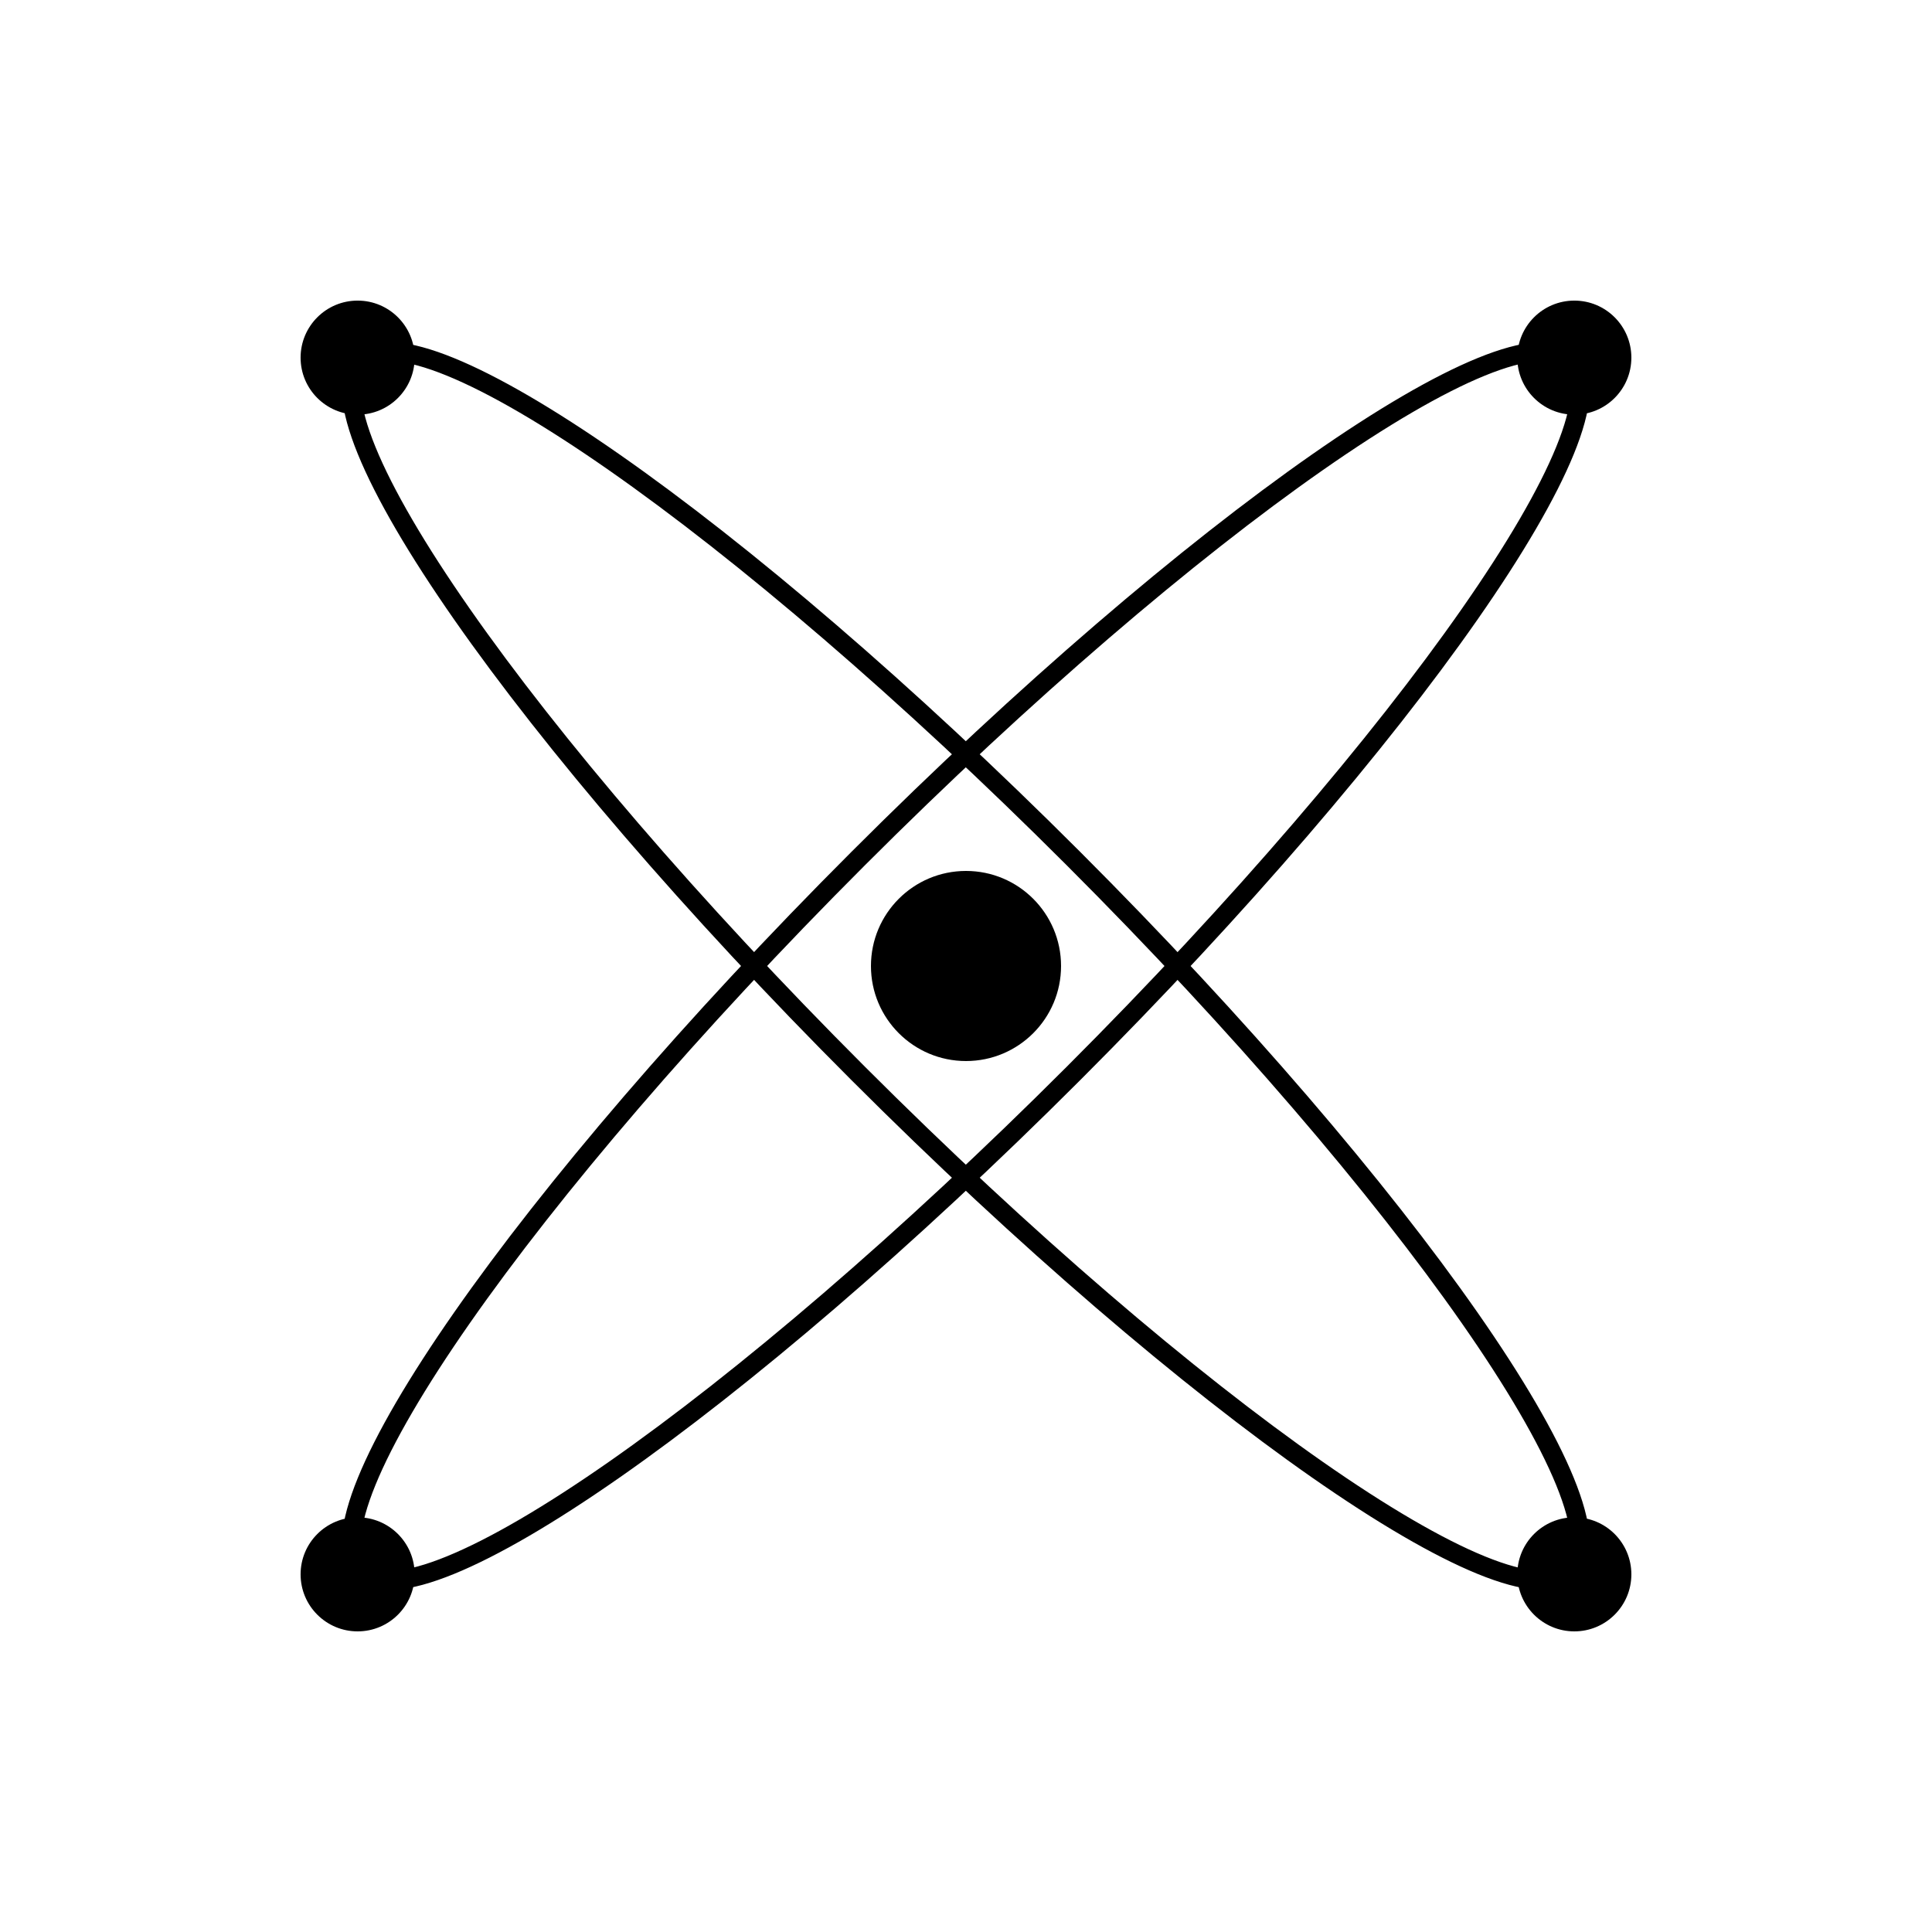 <?xml version="1.0" encoding="UTF-8"?>
<!-- Uploaded to: ICON Repo, www.svgrepo.com, Generator: ICON Repo Mixer Tools -->
<svg width="800px" height="800px" version="1.1" viewBox="144 144 512 512" xmlns="http://www.w3.org/2000/svg">
 <path d="m425.19 400c0 13.91-11.277 25.188-25.188 25.188-13.914 0-25.191-11.277-25.191-25.188 0-13.914 11.277-25.191 25.191-25.191 13.91 0 25.188 11.277 25.188 25.191"/>
 <path transform="matrix(3.562 -3.562 3.562 3.562 43.752 400)" d="m95 50c0 4.419-20.147 8.001-45 8.001-24.854 0-45.001-3.582-45-8.001 0-4.419 20.147-8.001 45-8.001 24.853-5.48e-4 45 3.582 45 8.001" fill="none" stroke="#000000" stroke-miterlimit="10"/>
 <path transform="matrix(3.562 -3.562 3.562 3.562 43.751 400)" d="m58 50c0 24.852-3.582 44.999-8 44.999-4.418 5.48e-4 -8-20.146-8-44.999s3.582-44.999 8-44.999c4.419 0 8.001 20.147 8 44.999" fill="none" stroke="#000000" stroke-miterlimit="10"/>
 <path d="m576.33 238.78c0 8.344-6.766 15.113-15.113 15.113s-15.117-6.769-15.117-15.113c0-8.348 6.769-15.117 15.117-15.117s15.113 6.769 15.113 15.117"/>
 <path d="m576.33 561.22c0 8.348-6.766 15.113-15.113 15.113s-15.117-6.766-15.117-15.113 6.769-15.117 15.117-15.117 15.113 6.769 15.113 15.117"/>
 <path d="m253.89 238.78c0 8.344-6.769 15.113-15.113 15.113-8.348 0-15.117-6.769-15.117-15.113 0-8.348 6.769-15.117 15.117-15.117 8.344 0 15.113 6.769 15.113 15.117"/>
 <path d="m253.89 561.22c0 8.348-6.769 15.113-15.113 15.113-8.348 0-15.117-6.766-15.117-15.113s6.769-15.117 15.117-15.117c8.344 0 15.113 6.769 15.113 15.117"/>
</svg>